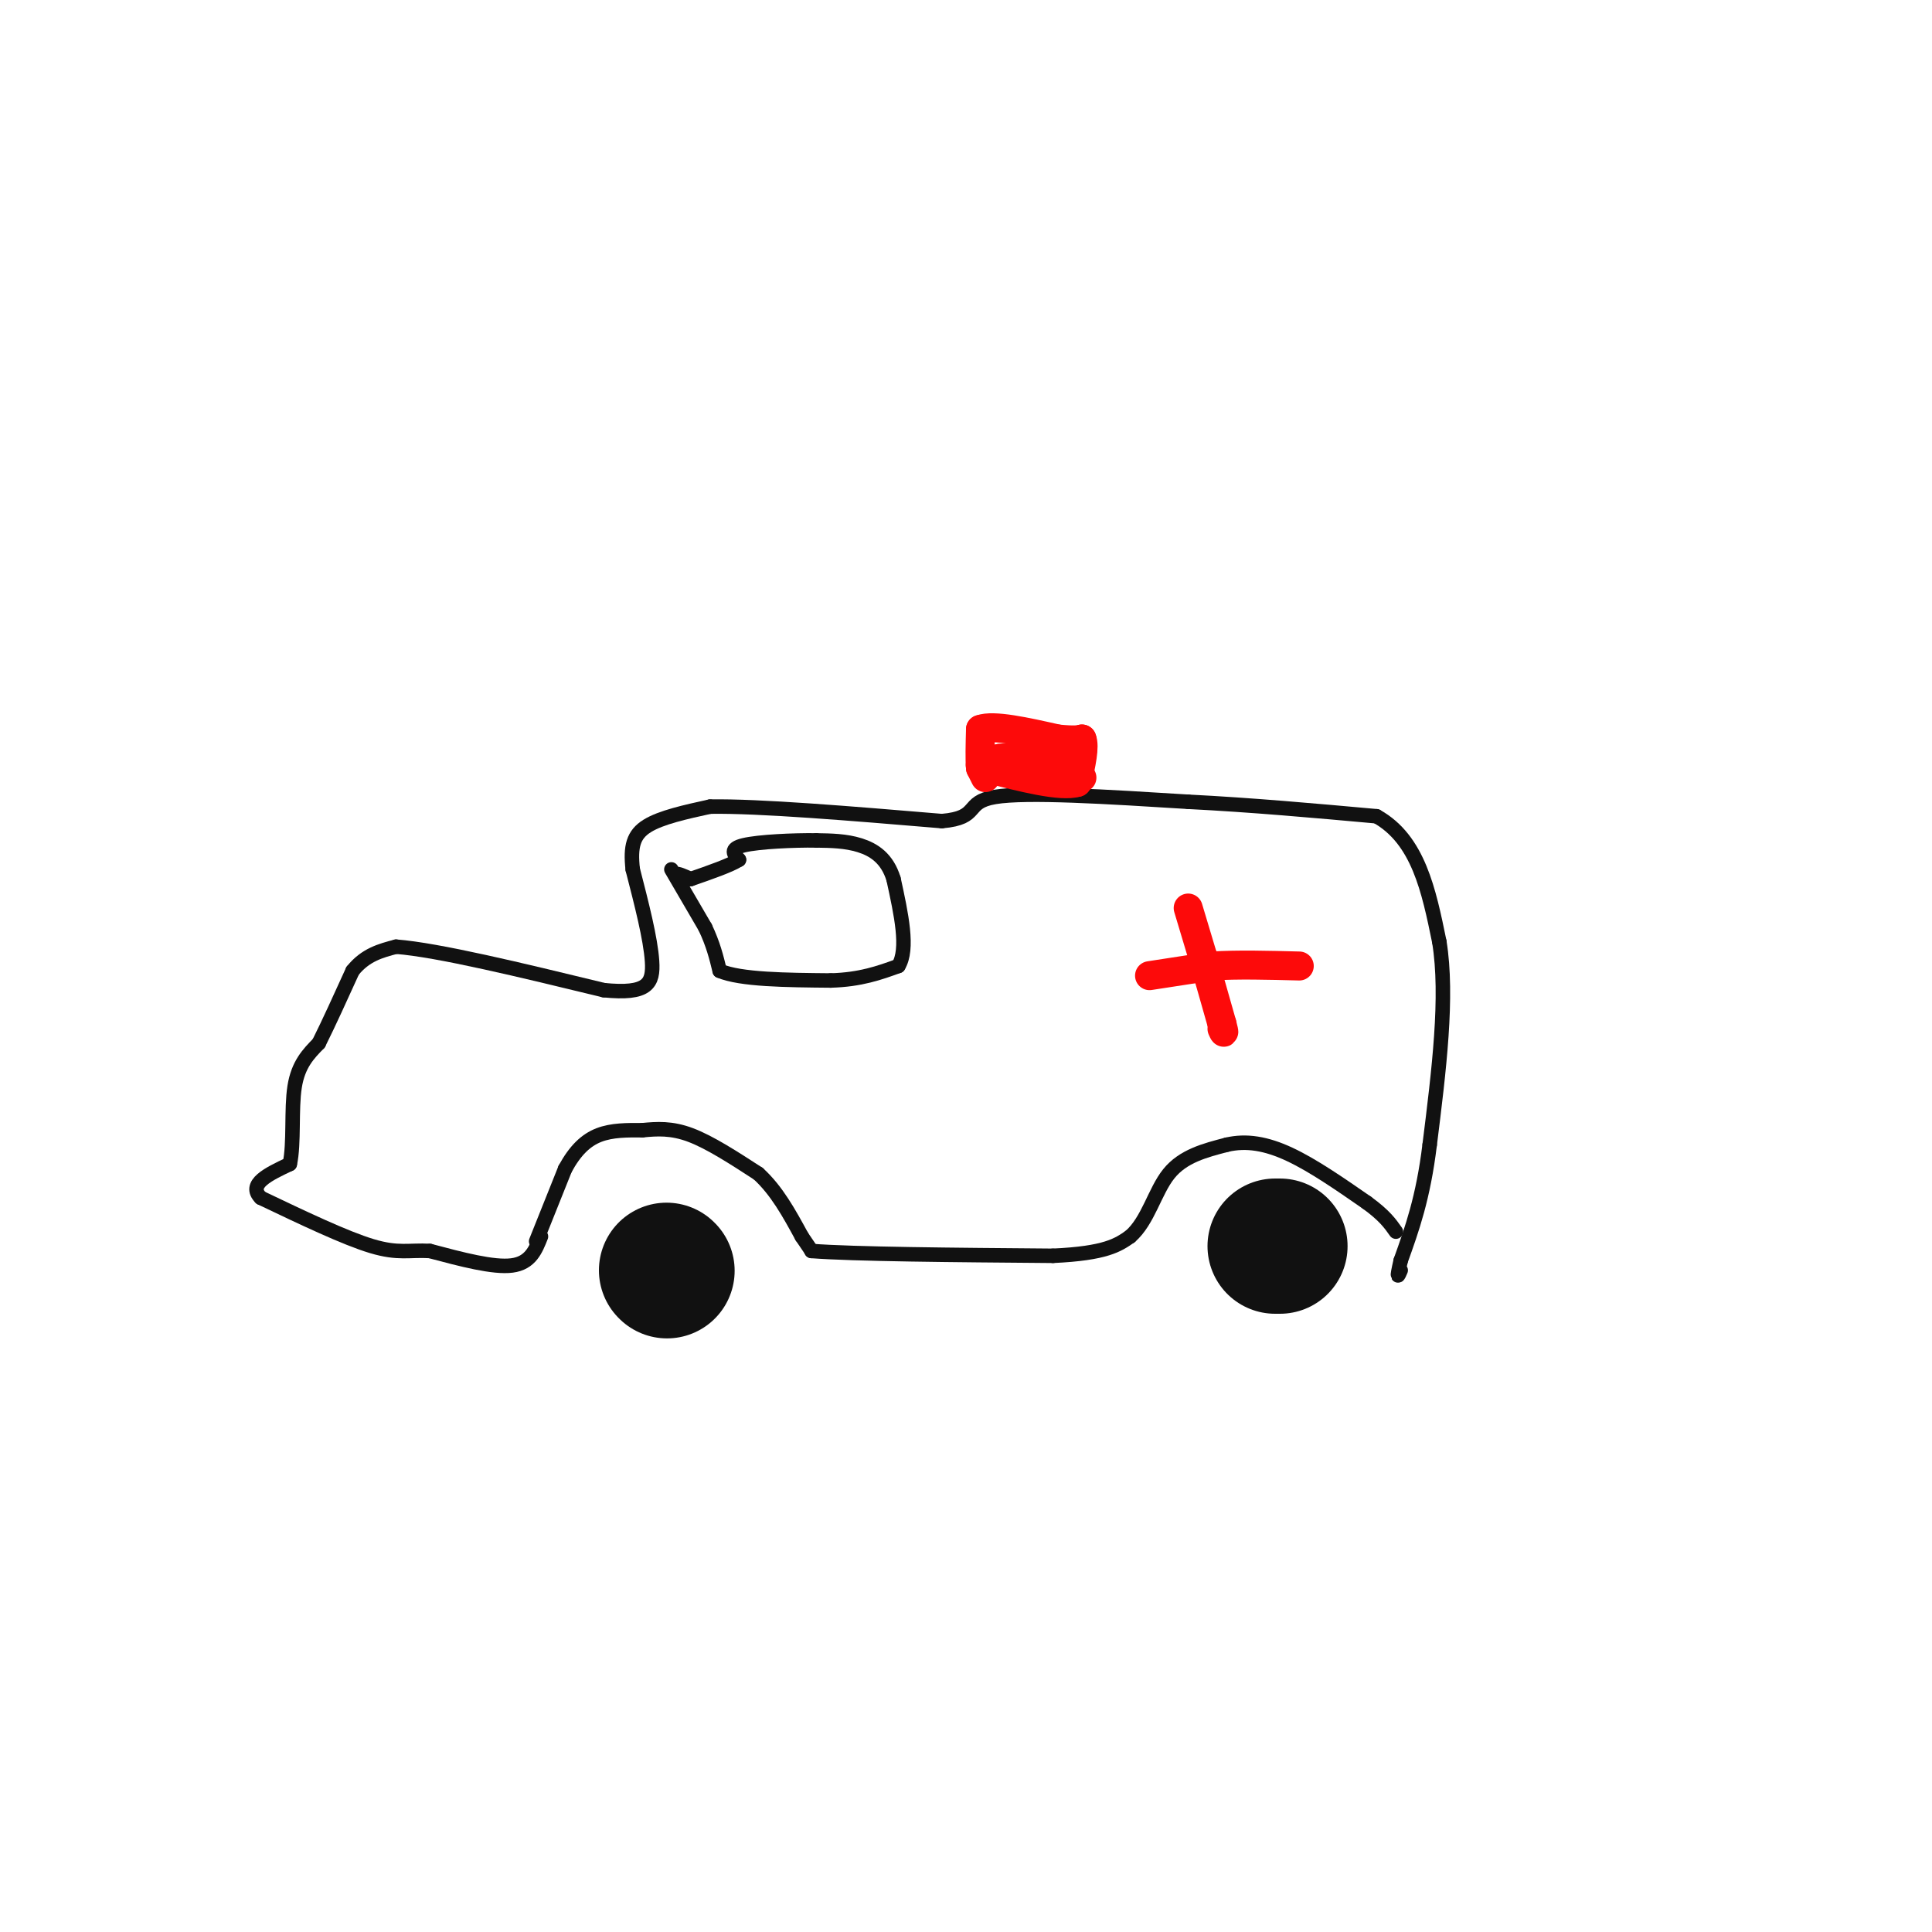 <svg viewBox='0 0 400 400' version='1.1' xmlns='http://www.w3.org/2000/svg' xmlns:xlink='http://www.w3.org/1999/xlink'><g fill='none' stroke='rgb(17,17,17)' stroke-width='28' stroke-linecap='round' stroke-linejoin='round'><path d='M138,263c0.000,0.000 0.100,0.100 0.1,0.1'/><path d='M265,258c0.000,0.000 -1.000,0.000 -1,0'/></g>
<g fill='none' stroke='rgb(17,17,17)' stroke-width='3' stroke-linecap='round' stroke-linejoin='round'><path d='M111,257c0.000,0.000 6.000,-15.000 6,-15'/><path d='M117,242c2.089,-3.844 4.311,-5.956 7,-7c2.689,-1.044 5.844,-1.022 9,-1'/><path d='M133,234c3.000,-0.289 6.000,-0.511 10,1c4.000,1.511 9.000,4.756 14,8'/><path d='M157,243c3.833,3.500 6.417,8.250 9,13'/><path d='M166,256c1.833,2.667 1.917,2.833 2,3'/><path d='M168,259c8.667,0.667 29.333,0.833 50,1'/><path d='M218,260c11.000,-0.500 13.500,-2.250 16,-4'/><path d='M234,256c3.733,-3.244 5.067,-9.356 8,-13c2.933,-3.644 7.467,-4.822 12,-6'/><path d='M254,237c4.044,-0.933 8.156,-0.267 13,2c4.844,2.267 10.422,6.133 16,10'/><path d='M283,249c3.667,2.667 4.833,4.333 6,6'/><path d='M112,256c-1.083,2.750 -2.167,5.500 -6,6c-3.833,0.500 -10.417,-1.250 -17,-3'/><path d='M89,259c-4.289,-0.244 -6.511,0.644 -12,-1c-5.489,-1.644 -14.244,-5.822 -23,-10'/><path d='M54,248c-2.833,-2.833 1.583,-4.917 6,-7'/><path d='M60,241c0.933,-4.244 0.267,-11.356 1,-16c0.733,-4.644 2.867,-6.822 5,-9'/><path d='M66,216c2.000,-4.000 4.500,-9.500 7,-15'/><path d='M73,201c2.667,-3.333 5.833,-4.167 9,-5'/><path d='M82,196c8.667,0.667 25.833,4.833 43,9'/><path d='M125,205c9.089,0.911 10.311,-1.311 10,-6c-0.311,-4.689 -2.156,-11.844 -4,-19'/><path d='M131,180c-0.533,-4.778 0.133,-7.222 3,-9c2.867,-1.778 7.933,-2.889 13,-4'/><path d='M147,167c10.167,-0.167 29.083,1.417 48,3'/><path d='M195,170c8.133,-0.689 4.467,-3.911 11,-5c6.533,-1.089 23.267,-0.044 40,1'/><path d='M246,166c13.167,0.667 26.083,1.833 39,3'/><path d='M285,169c8.667,4.833 10.833,15.417 13,26'/><path d='M298,195c1.833,11.333 -0.083,26.667 -2,42'/><path d='M296,237c-1.333,11.000 -3.667,17.500 -6,24'/><path d='M290,261c-1.000,4.333 -0.500,3.167 0,2'/></g>
<g fill='none' stroke='rgb(253,10,10)' stroke-width='6' stroke-linecap='round' stroke-linejoin='round'><path d='M246,188c0.000,0.000 3.000,10.000 3,10'/><path d='M249,198c1.167,4.000 2.583,9.000 4,14'/><path d='M253,212c0.667,2.500 0.333,1.750 0,1'/><path d='M238,202c0.000,0.000 13.000,-2.000 13,-2'/><path d='M251,200c5.167,-0.333 11.583,-0.167 18,0'/><path d='M204,161c0.000,0.000 -1.000,-2.000 -1,-2'/><path d='M203,159c-0.167,-1.667 -0.083,-4.833 0,-8'/><path d='M203,151c2.667,-1.000 9.333,0.500 16,2'/><path d='M219,153c3.500,0.333 4.250,0.167 5,0'/><path d='M224,153c0.667,1.500 -0.167,5.250 -1,9'/><path d='M223,162c-3.333,1.000 -11.167,-1.000 -19,-3'/><path d='M204,159c-2.667,-0.833 0.167,-1.417 3,-2'/><path d='M207,157c2.167,-0.333 6.083,-0.167 10,0'/><path d='M217,157c2.833,0.667 4.917,2.333 7,4'/></g>
<g fill='none' stroke='rgb(17,17,17)' stroke-width='3' stroke-linecap='round' stroke-linejoin='round'><path d='M139,180c0.000,0.000 7.000,12.000 7,12'/><path d='M146,192c1.667,3.500 2.333,6.250 3,9'/><path d='M149,201c4.333,1.833 13.667,1.917 23,2'/><path d='M172,203c6.167,-0.167 10.083,-1.583 14,-3'/><path d='M186,200c2.167,-3.500 0.583,-10.750 -1,-18'/><path d='M185,182c-1.311,-4.311 -4.089,-6.089 -7,-7c-2.911,-0.911 -5.956,-0.956 -9,-1'/><path d='M169,174c-4.689,-0.067 -11.911,0.267 -15,1c-3.089,0.733 -2.044,1.867 -1,3'/><path d='M153,178c-1.833,1.167 -5.917,2.583 -10,4'/><path d='M143,182c-2.356,0.356 -3.244,-0.756 -3,-1c0.244,-0.244 1.622,0.378 3,1'/></g>
</svg>